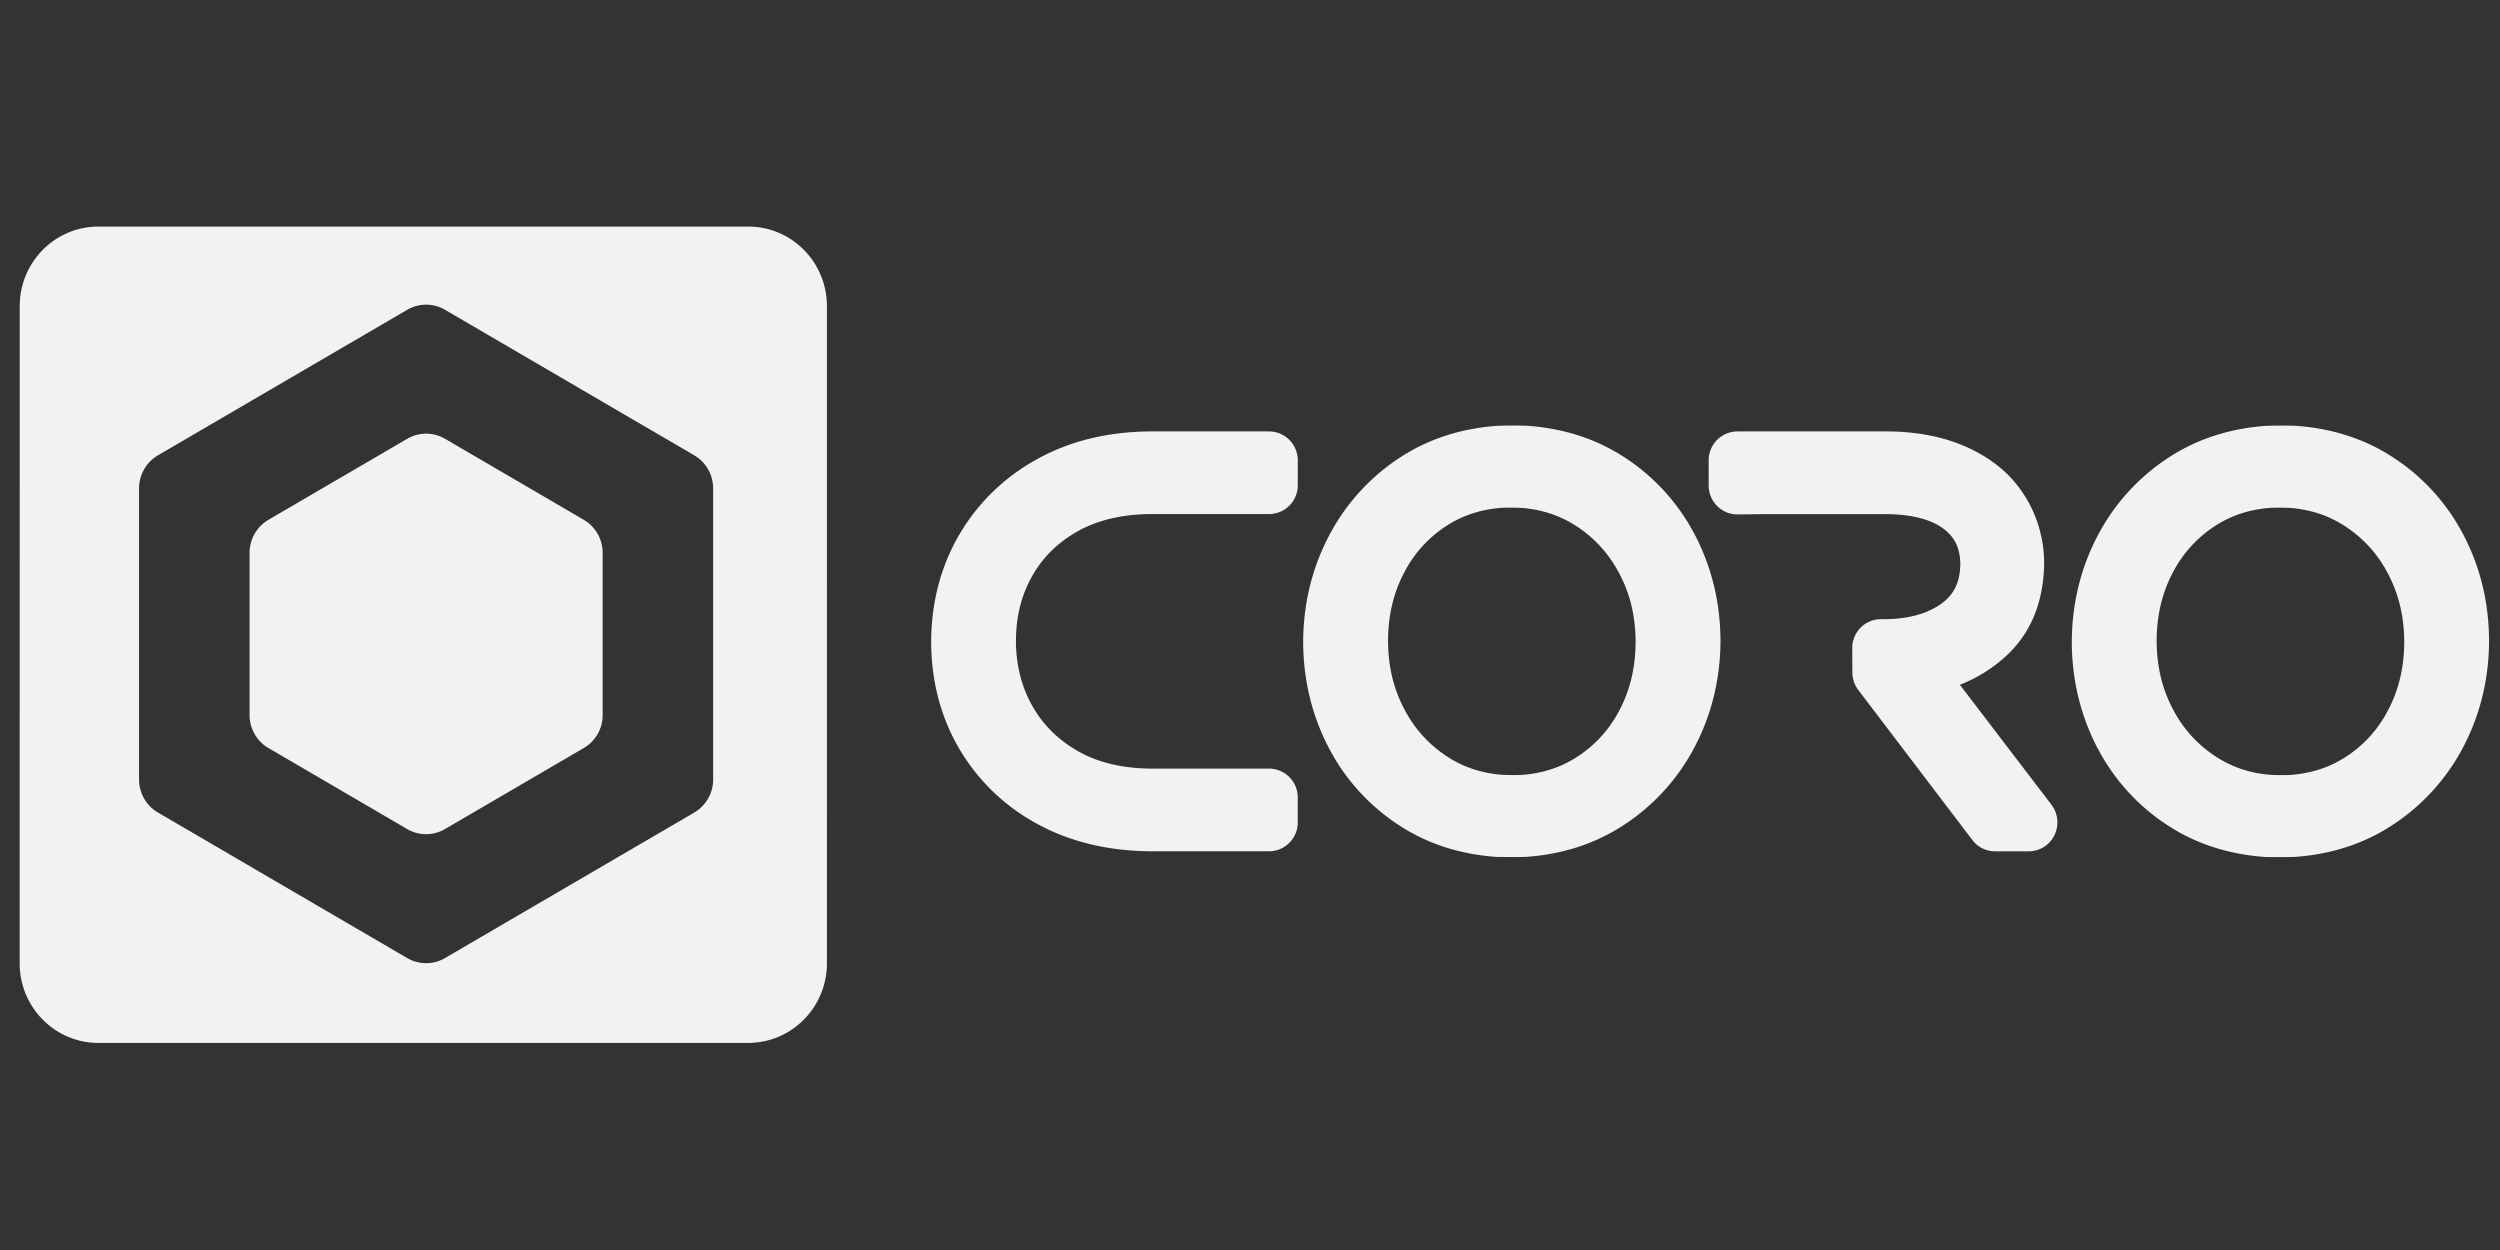 <svg viewBox="0 0 98 49" fill="none" xmlns="http://www.w3.org/2000/svg">
  <rect x="0" y="0" width="98" height="49" fill="#333333" stroke="none"/>
  <g clip-rule="evenodd" clip-path="url(#a)" fill-rule="evenodd" fill="#F2F2F2">
    <path d="M27.956 30.554c0 .536-.283 1.03-.742 1.298l-9.77 5.704a1.469 1.469 0 0 1-1.482 0l-9.77-5.704a1.503 1.503 0 0 1-.741-1.299V19.146c0-.536.284-1.03.741-1.298l9.771-5.704a1.467 1.467 0 0 1 1.482 0l9.77 5.705c.458.267.74.763.74 1.298v11.407Zm1.375-21.67L3.857 8.882c-1.703 0-3.084 1.396-3.084 3.12l-.002 25.76c0 1.723 1.381 3.12 3.084 3.12H29.33c1.704 0 3.085-1.397 3.085-3.12l.001-25.76c0-1.722-1.38-3.12-3.084-3.12v.002Z"></path>
    <path d="M17.445 17.201a1.468 1.468 0 0 0-1.482 0l-5.44 3.175a1.502 1.502 0 0 0-.74 1.298v6.351c0 .536.282 1.03.74 1.298l5.439 3.176a1.47 1.47 0 0 0 1.482 0l5.44-3.176a1.5 1.5 0 0 0 .74-1.297v-6.352c0-.535-.282-1.03-.74-1.298L17.445 17.2v.001Zm59.383 9.643a5.858 5.858 0 0 0 1.756-1.078c.996-.892 1.516-2.11 1.546-3.645v-.046a5.006 5.006 0 0 0-.368-1.876 4.823 4.823 0 0 0-1.02-1.557c-.542-.546-1.232-.978-2.055-1.282-.79-.29-1.693-.442-2.69-.448h-5.894a1.13 1.13 0 0 0-1.123 1.136v.983c0 .302.12.593.334.807.214.213.505.331.802.327l1.028-.012h4.783c1.025.008 1.796.21 2.292.599.428.336.62.76.625 1.37v.026c-.018.67-.243 1.144-.71 1.492-.554.413-1.316.626-2.258.632h-.145c-.3 0-.587.12-.797.334a1.142 1.142 0 0 0-.326.808l.005.95c0 .248.083.488.232.685l4.472 5.88a1.119 1.119 0 0 0 .89.443h1.321a1.12 1.12 0 0 0 1.007-.635 1.145 1.145 0 0 0-.119-1.194l-3.588-4.699ZM49.75 16.912h-4.68c-1.66.014-3.15.381-4.424 1.092a7.926 7.926 0 0 0-3.035 2.942c-.725 1.235-1.099 2.643-1.11 4.194v.05c.011 1.542.385 2.947 1.111 4.177a7.875 7.875 0 0 0 3.037 2.923c1.274.702 2.76 1.064 4.431 1.08h4.67c.62 0 1.122-.508 1.122-1.134v-.972a1.13 1.13 0 0 0-1.122-1.135h-4.66c-1.11-.011-2.068-.244-2.847-.691-.778-.448-1.36-1.029-1.78-1.774-.423-.756-.632-1.584-.638-2.524v-.034c.006-.951.214-1.778.637-2.525.418-.738.998-1.31 1.775-1.75.78-.44 1.741-.669 2.844-.68h4.67a1.127 1.127 0 0 0 1.122-1.135v-.97a1.13 1.13 0 0 0-1.123-1.134ZM89.82 30.376a8.82 8.82 0 0 1-.848-.004c-.776-.07-1.448-.292-2.058-.68a4.878 4.878 0 0 1-1.726-1.874c-.428-.802-.64-1.68-.648-2.675v-.032c.007-1.004.216-1.88.64-2.677a4.783 4.783 0 0 1 1.702-1.85c.614-.388 1.295-.608 2.082-.674.154-.013.698-.01.85.003.775.07 1.448.293 2.058.68a4.88 4.88 0 0 1 1.726 1.875c.429.801.64 1.68.648 2.675v.032c-.007 1.004-.216 1.88-.64 2.677a4.77 4.77 0 0 1-1.703 1.85c-.612.387-1.294.607-2.083.674Zm6.741-9.42a8.048 8.048 0 0 0-2.836-3.08c-1.08-.688-2.337-1.087-3.736-1.184-.4-.013-.8-.012-1.2.004-1.38.104-2.625.504-3.7 1.19a8.158 8.158 0 0 0-2.852 3.097c-.669 1.265-1.013 2.661-1.023 4.16v.047c.01 1.488.35 2.88 1.012 4.14a8.046 8.046 0 0 0 2.835 3.08c1.08.687 2.336 1.086 3.735 1.183l.077.002c.182 0 .914.011 1.123-.007 1.381-.103 2.626-.503 3.701-1.19a8.16 8.16 0 0 0 2.852-3.096c.669-1.265 1.013-2.662 1.022-4.158v-.048c-.007-1.488-.348-2.882-1.01-4.14Zm-36.87 9.418c-.152.013-.696.01-.848-.004-.776-.07-1.448-.291-2.059-.678a4.881 4.881 0 0 1-1.725-1.875c-.43-.803-.641-1.681-.648-2.676v-.032c.007-1.004.216-1.88.639-2.676a4.774 4.774 0 0 1 1.702-1.851c.614-.388 1.295-.608 2.083-.674a9.1 9.1 0 0 1 .849.004c.776.07 1.448.292 2.059.68a4.883 4.883 0 0 1 1.725 1.874c.43.802.64 1.68.648 2.676v.03c-.008 1.005-.216 1.881-.639 2.678a4.777 4.777 0 0 1-1.703 1.85c-.613.388-1.294.608-2.083.674Zm3.904-12.5c-1.08-.688-2.336-1.087-3.736-1.184-.4-.013-.8-.012-1.199.004-1.38.104-2.626.504-3.7 1.19a8.158 8.158 0 0 0-2.852 3.097c-.67 1.265-1.013 2.662-1.024 4.159v.048c.01 1.488.35 2.88 1.011 4.139a8.049 8.049 0 0 0 2.836 3.08c1.08.688 2.336 1.086 3.735 1.184l.078.001c.182 0 .913.012 1.122-.006 1.38-.102 2.626-.503 3.7-1.19A8.155 8.155 0 0 0 66.42 29.3c.67-1.265 1.013-2.662 1.023-4.159v-.048c-.009-1.488-.35-2.881-1.01-4.139a8.048 8.048 0 0 0-2.837-3.08Z"></path>
  </g>
  <defs>
    <clipPath id="a">
      <path d="M.771.882h96.8v48H.771z" fill="#fff"></path>
    </clipPath>
  </defs>
</svg>
